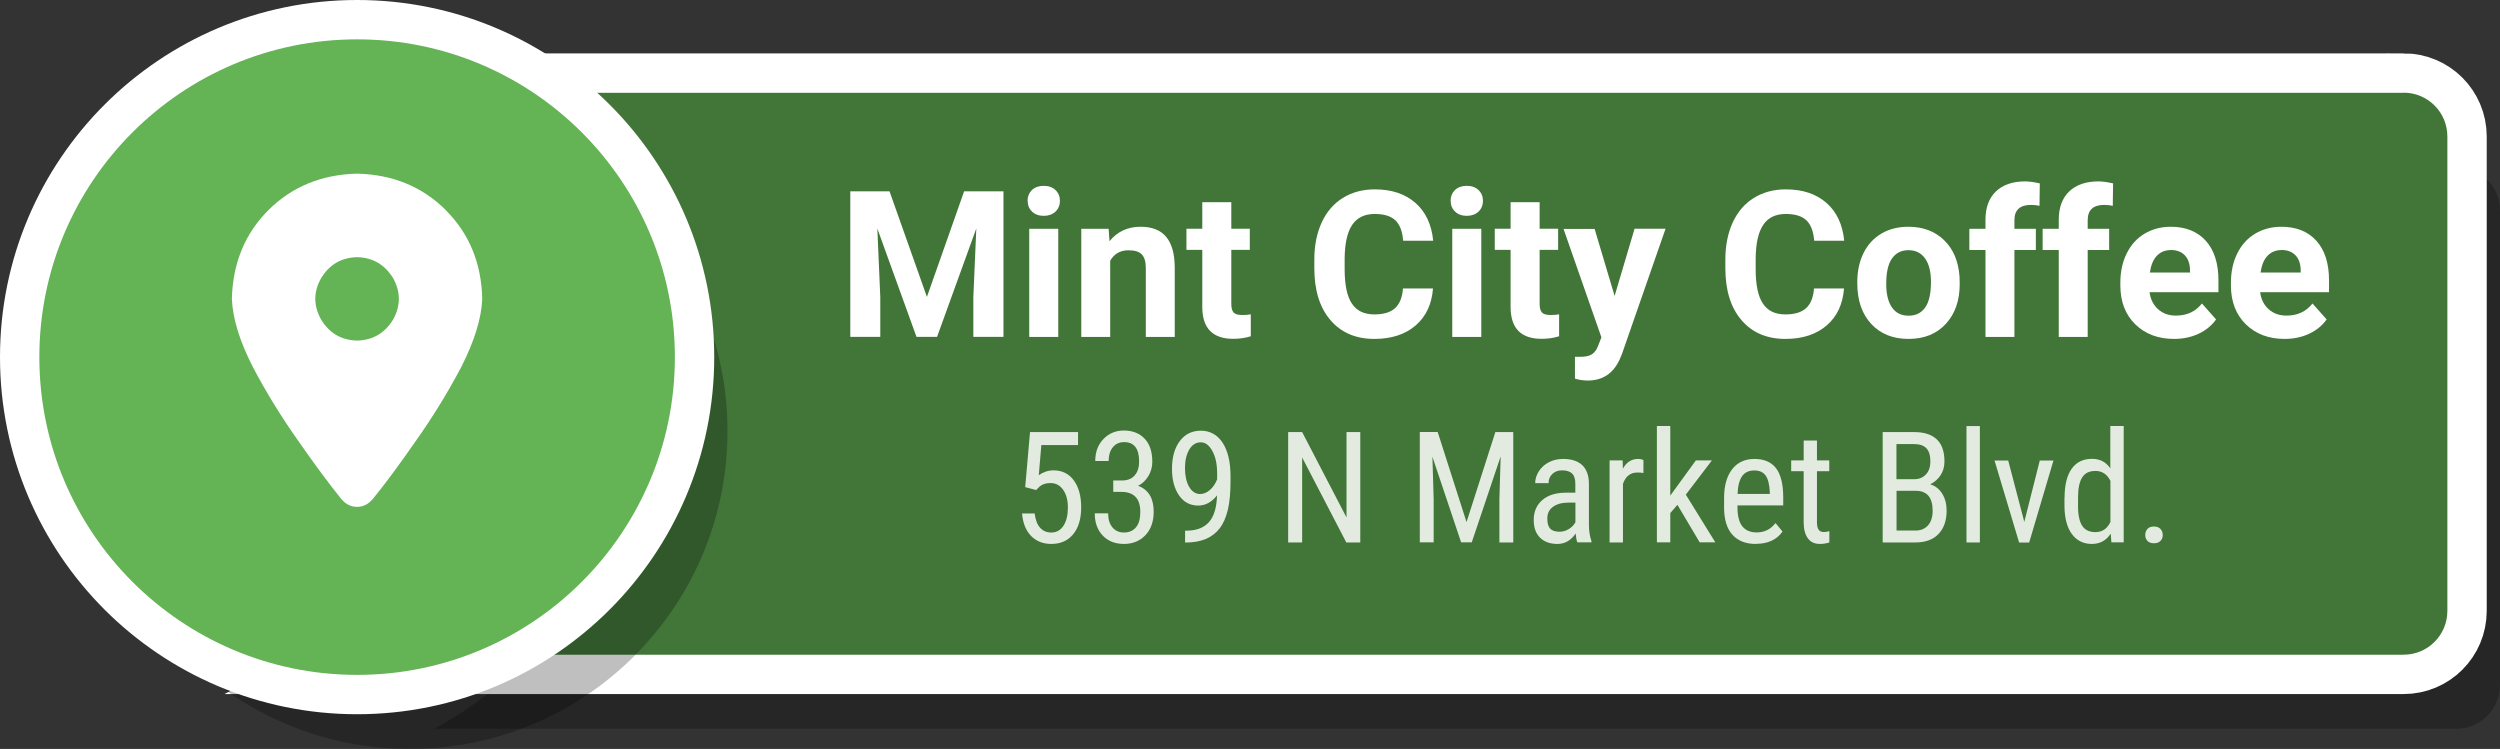 <?xml version="1.0" encoding="UTF-8"?>
<svg id="Layer_2" data-name="Layer 2" xmlns="http://www.w3.org/2000/svg" viewBox="0 0 254.12 76.13">
  <rect x="0" y="0" width="254.12" height="76.13" fill="#333333" stroke="none"/>
  <defs>
    <style>
      .cls-1 {
        opacity: .85;
      }

      .cls-2 {
        fill: #427638;
      }

      .cls-2, .cls-3, .cls-4, .cls-5 {
        stroke-width: 0px;
      }

      .cls-3 {
        fill: #000;
        opacity: .25;
      }

      .cls-6 {
        fill: none;
        stroke: #fff;
        stroke-miterlimit: 10;
        stroke-width: 8px;
      }

      .cls-4 {
        fill: #64b355;
      }

      .cls-5 {
        fill: #fff;
      }
    </style>
  </defs>
  <g id="Layer_1-2" data-name="Layer 1">
    <g>
      <path class="cls-3" d="M249.67,16.95c2.46,0,4.45,1.99,4.45,4.45v48.23c0,2.46-1.99,4.45-4.45,4.45H44.12c10.79-5.78,18.05-16.41,18.05-28.56s-7.26-22.79-18.05-28.56h205.55Z"/>
      <path class="cls-6" d="M244.32,9.42c2.46,0,4.45,1.99,4.45,4.45v48.23c0,2.46-1.99,4.45-4.45,4.45H38.76c10.79-5.78,18.05-16.41,18.05-28.56s-7.26-22.79-18.05-28.56h205.55Z"/>
      <path class="cls-2" d="M244.32,9.42c2.46,0,4.45,1.99,4.45,4.45v48.23c0,2.46-1.99,4.45-4.45,4.45H38.76c10.79-5.78,18.05-16.41,18.05-28.56s-7.26-22.79-18.05-28.56h205.55Z"/>
    </g>
    <g>
      <circle class="cls-3" cx="41.65" cy="43.83" r="32.3"/>
      <circle class="cls-6" cx="36.3" cy="36.3" r="32.3"/>
      <circle class="cls-4" cx="36.3" cy="36.3" r="32.3"/>
    </g>
    <g class="cls-1">
      <path class="cls-5" d="M104.21,49.51l.49-5.59h4.88v1.32h-3.73l-.26,3.06c.46-.32.96-.49,1.5-.49.87,0,1.56.34,2.06,1.02s.75,1.59.75,2.74-.27,2.07-.81,2.73c-.54.66-1.29.99-2.23.99-.84,0-1.53-.28-2.06-.82-.53-.55-.83-1.31-.91-2.28h1.28c.08.64.26,1.13.55,1.45.29.33.67.49,1.14.49.53,0,.94-.23,1.24-.69.3-.46.45-1.08.45-1.86,0-.73-.16-1.33-.48-1.79-.32-.46-.75-.69-1.3-.69-.45,0-.81.12-1.09.35l-.36.36-1.09-.29Z"/>
      <path class="cls-5" d="M113.18,48.84h.87c.56,0,.99-.17,1.29-.52.3-.34.45-.81.45-1.41,0-1.32-.51-1.97-1.53-1.97-.49,0-.87.18-1.15.53-.28.35-.42.82-.42,1.39h-1.36c0-.9.27-1.64.82-2.22.55-.58,1.25-.88,2.1-.88s1.58.28,2.1.83c.52.55.78,1.33.78,2.35,0,.52-.13,1-.4,1.45-.27.45-.62.78-1.05.99,1.06.39,1.59,1.27,1.59,2.63,0,1-.28,1.8-.84,2.39-.56.59-1.29.89-2.18.89s-1.61-.28-2.15-.84-.82-1.32-.82-2.27h1.36c0,.6.14,1.07.43,1.42.29.35.68.53,1.18.53s.91-.17,1.21-.52c.3-.34.45-.87.45-1.57,0-1.36-.64-2.04-1.93-2.04h-.82v-1.16Z"/>
      <path class="cls-5" d="M123.71,50.35c-.54.69-1.18,1.04-1.91,1.04-.82,0-1.47-.34-1.95-1.03s-.72-1.59-.72-2.7c0-1.17.26-2.11.79-2.82s1.24-1.06,2.15-1.06,1.68.41,2.21,1.23c.53.82.8,1.95.8,3.4v.42c0,1.24-.09,2.25-.28,3.02-.19.77-.46,1.39-.83,1.86-.36.47-.83.83-1.39,1.07-.57.24-1.27.37-2.12.37v-1.21h.24c.96-.02,1.7-.31,2.2-.88s.77-1.47.81-2.71ZM122.03,50.21c.33,0,.65-.14.96-.41.31-.27.56-.64.73-1.08v-.6c0-.93-.16-1.69-.49-2.28-.32-.59-.71-.88-1.17-.88-.49,0-.88.24-1.17.73-.29.49-.44,1.12-.44,1.89s.14,1.41.42,1.9.67.74,1.15.74Z"/>
      <path class="cls-5" d="M138.27,55.14h-1.42l-4.49-8.64v8.64h-1.42v-11.22h1.42l4.51,8.68v-8.68h1.4v11.22Z"/>
      <path class="cls-5" d="M146.14,43.92l2.93,9.15,2.93-9.15h1.82v11.22h-1.41v-4.37l.13-4.38-2.94,8.74h-1.08l-2.92-8.71.13,4.34v4.37h-1.41v-11.22h1.82Z"/>
      <path class="cls-5" d="M160.34,55.14c-.08-.18-.14-.48-.18-.91-.48.71-1.1,1.06-1.85,1.06s-1.34-.21-1.77-.64-.64-1.02-.64-1.79c0-.85.29-1.52.86-2.02s1.36-.75,2.37-.76h1v-.89c0-.5-.11-.85-.33-1.06s-.56-.32-1.01-.32c-.41,0-.75.12-1,.37-.26.24-.38.55-.38.93h-1.36c0-.43.13-.83.38-1.22.25-.39.59-.69,1.02-.91.43-.22.9-.33,1.43-.33.85,0,1.5.21,1.95.63.44.42.67,1.04.68,1.85v4.21c0,.64.09,1.2.26,1.67v.12h-1.42ZM158.52,54.05c.33,0,.65-.09.96-.28.3-.19.52-.42.66-.69v-1.99h-.77c-.65.01-1.16.16-1.53.44-.38.28-.56.67-.56,1.17,0,.47.09.82.29,1.03.19.21.51.32.96.32Z"/>
      <path class="cls-5" d="M167.05,48.08c-.19-.04-.4-.05-.62-.05-.7,0-1.19.38-1.46,1.15v5.96h-1.36v-8.34h1.33l.02.85c.36-.67.88-1,1.55-1,.21,0,.39.04.54.11v1.33Z"/>
      <path class="cls-5" d="M170.5,51.32l-.72.83v2.98h-1.36v-11.83h1.36v7.08l2.6-3.58h1.63l-2.65,3.48,3,4.85h-1.59l-2.26-3.81Z"/>
      <path class="cls-5" d="M178.49,55.29c-1.04,0-1.83-.31-2.39-.93s-.84-1.53-.85-2.72v-1.01c0-1.24.27-2.22.81-2.92s1.3-1.06,2.27-1.06,1.71.31,2.19.93.73,1.59.74,2.9v.89h-4.65v.19c0,.89.17,1.54.5,1.95.34.41.82.61,1.45.61.4,0,.75-.08,1.06-.23s.59-.39.86-.72l.71.86c-.59.83-1.49,1.25-2.7,1.25ZM178.34,47.82c-.57,0-.98.19-1.26.58-.27.39-.43.99-.46,1.81h3.28v-.18c-.04-.79-.18-1.36-.43-1.7s-.63-.51-1.14-.51Z"/>
      <path class="cls-5" d="M184.69,44.78v2.02h1.25v1.1h-1.25v5.18c0,.33.05.58.16.75.11.17.29.25.55.25.18,0,.36-.03.55-.09v1.15c-.32.1-.64.15-.96.15-.54,0-.95-.19-1.23-.58-.28-.38-.42-.93-.42-1.63v-5.18h-1.27v-1.1h1.27v-2.02h1.36Z"/>
      <path class="cls-5" d="M191.37,55.14v-11.22h3.2c1.02,0,1.79.25,2.31.75.52.5.77,1.25.77,2.24,0,.52-.13.99-.39,1.39-.26.4-.62.71-1.06.93.51.15.92.47,1.22.95.3.48.45,1.05.45,1.73,0,1.01-.28,1.8-.83,2.37-.55.58-1.34.86-2.36.86h-3.3ZM192.78,48.71h1.81c.49,0,.88-.17,1.18-.49s.45-.77.45-1.31c0-.62-.14-1.07-.41-1.35-.27-.28-.69-.42-1.25-.42h-1.79v3.58ZM192.78,49.89v4.04h1.93c.53,0,.96-.18,1.27-.53s.47-.85.47-1.48c0-1.35-.57-2.03-1.71-2.03h-1.96Z"/>
      <path class="cls-5" d="M201.25,55.14h-1.36v-11.83h1.36v11.83Z"/>
      <path class="cls-5" d="M205.76,53.07l1.58-6.26h1.39l-2.47,8.34h-1.02l-2.5-8.34h1.39l1.64,6.26Z"/>
      <path class="cls-5" d="M209.86,50.59c0-1.28.24-2.26.72-2.94s1.17-1.01,2.07-1.01c.8,0,1.42.32,1.86.97v-4.31h1.36v11.83h-1.25l-.07-.89c-.45.7-1.09,1.05-1.92,1.05s-1.54-.33-2.03-1.01c-.49-.67-.74-1.62-.75-2.84v-.85ZM211.22,51.37c0,.93.14,1.62.42,2.06s.73.66,1.36.66c.68,0,1.18-.34,1.52-1.02v-4.2c-.35-.67-.85-1-1.51-1s-1.08.22-1.36.66-.42,1.11-.42,2.02v.83Z"/>
      <path class="cls-5" d="M218.06,54.39c0-.25.07-.45.22-.62.15-.17.37-.25.66-.25s.52.08.67.25c.15.16.23.37.23.62s-.08.43-.23.59-.37.24-.67.24-.51-.08-.66-.24-.22-.36-.22-.59Z"/>
    </g>
    <g>
      <path class="cls-5" d="M90.42,19.45l3.8,10.73,3.78-10.73h4v14.79h-3.06v-4.04l.3-6.98-3.99,11.02h-2.09l-3.98-11.01.3,6.97v4.04h-3.05v-14.79h3.98Z"/>
      <path class="cls-5" d="M104.45,20.41c0-.44.15-.8.44-1.09.29-.28.7-.43,1.2-.43s.9.14,1.2.43c.3.29.45.65.45,1.09s-.15.81-.45,1.1c-.3.28-.7.43-1.19.43s-.89-.14-1.19-.43c-.3-.28-.45-.65-.45-1.1ZM107.57,34.25h-2.95v-10.99h2.95v10.99Z"/>
      <path class="cls-5" d="M112.69,23.25l.09,1.27c.79-.98,1.84-1.47,3.16-1.47,1.16,0,2.03.34,2.6,1.03.57.68.86,1.71.87,3.07v7.1h-2.94v-7.03c0-.62-.14-1.08-.41-1.36-.27-.28-.72-.42-1.35-.42-.83,0-1.45.35-1.86,1.06v7.75h-2.94v-10.99h2.76Z"/>
      <path class="cls-5" d="M125.16,20.55v2.7h1.88v2.15h-1.88v5.49c0,.41.08.7.23.87.16.18.45.26.89.26.33,0,.61-.02.86-.07v2.23c-.58.18-1.17.26-1.78.26-2.06,0-3.11-1.04-3.15-3.12v-5.92h-1.61v-2.15h1.61v-2.7h2.94Z"/>
      <path class="cls-5" d="M145.66,29.32c-.12,1.59-.7,2.84-1.76,3.76-1.06.91-2.46,1.37-4.19,1.37-1.9,0-3.39-.64-4.48-1.92s-1.63-3.03-1.63-5.26v-.9c0-1.42.25-2.67.75-3.76.5-1.08,1.22-1.92,2.15-2.49.93-.58,2.01-.87,3.25-.87,1.71,0,3.08.46,4.12,1.37s1.65,2.2,1.81,3.85h-3.05c-.08-.96-.34-1.65-.8-2.08-.46-.43-1.15-.64-2.09-.64-1.02,0-1.78.36-2.28,1.09-.5.73-.76,1.86-.78,3.39v1.12c0,1.6.24,2.77.73,3.5.48.74,1.25,1.11,2.29,1.11.94,0,1.64-.21,2.11-.64s.73-1.1.8-2h3.05Z"/>
      <path class="cls-5" d="M147.45,20.41c0-.44.15-.8.44-1.09.29-.28.7-.43,1.2-.43s.9.14,1.2.43c.3.29.45.65.45,1.09s-.15.81-.45,1.1c-.3.28-.7.43-1.19.43s-.89-.14-1.19-.43c-.3-.28-.45-.65-.45-1.1ZM150.57,34.25h-2.95v-10.99h2.95v10.99Z"/>
      <path class="cls-5" d="M156.5,20.55v2.7h1.88v2.15h-1.88v5.49c0,.41.08.7.23.87.16.18.45.26.89.26.33,0,.61-.02.86-.07v2.23c-.58.18-1.17.26-1.78.26-2.06,0-3.11-1.04-3.15-3.12v-5.92h-1.61v-2.15h1.61v-2.7h2.94Z"/>
      <path class="cls-5" d="M164.12,30.09l2.03-6.84h3.15l-4.42,12.7-.24.58c-.66,1.44-1.74,2.15-3.25,2.15-.43,0-.86-.06-1.3-.19v-2.22h.45c.56.01.97-.07,1.25-.24.27-.17.49-.45.64-.84l.35-.9-3.85-11.02h3.16l2.04,6.84Z"/>
      <path class="cls-5" d="M187.44,29.32c-.12,1.59-.7,2.84-1.76,3.76-1.06.91-2.46,1.37-4.19,1.37-1.9,0-3.39-.64-4.48-1.92s-1.63-3.03-1.63-5.26v-.9c0-1.42.25-2.67.75-3.76.5-1.08,1.22-1.92,2.15-2.49.93-.58,2.01-.87,3.25-.87,1.71,0,3.08.46,4.12,1.37s1.65,2.2,1.81,3.85h-3.05c-.08-.96-.34-1.65-.8-2.08-.46-.43-1.15-.64-2.09-.64-1.02,0-1.78.36-2.28,1.09-.5.73-.76,1.86-.78,3.39v1.12c0,1.6.24,2.77.73,3.5.48.74,1.25,1.11,2.29,1.11.94,0,1.64-.21,2.11-.64s.73-1.1.8-2h3.05Z"/>
      <path class="cls-5" d="M188.79,28.65c0-1.09.21-2.06.63-2.92.42-.85,1.02-1.51,1.81-1.98.79-.47,1.71-.7,2.75-.7,1.48,0,2.69.45,3.63,1.36.94.91,1.46,2.14,1.57,3.7l.02.75c0,1.69-.47,3.04-1.41,4.06-.94,1.02-2.2,1.53-3.79,1.53s-2.85-.51-3.79-1.52c-.95-1.02-1.42-2.4-1.42-4.15v-.13ZM191.73,28.86c0,1.04.2,1.84.59,2.4s.96.83,1.69.83,1.27-.27,1.67-.82c.4-.55.6-1.42.6-2.62,0-1.02-.2-1.82-.6-2.38-.4-.56-.96-.84-1.69-.84s-1.27.28-1.67.84-.59,1.43-.59,2.6Z"/>
      <path class="cls-5" d="M201.82,34.25v-8.84h-1.64v-2.15h1.64v-.93c0-1.23.35-2.19,1.06-2.87.71-.68,1.7-1.02,2.97-1.02.41,0,.9.07,1.49.2l-.03,2.28c-.24-.06-.54-.09-.89-.09-1.1,0-1.66.52-1.66,1.55v.88h2.18v2.15h-2.18v8.84h-2.95Z"/>
      <path class="cls-5" d="M209.27,34.25v-8.84h-1.64v-2.15h1.64v-.93c0-1.23.35-2.19,1.06-2.87.71-.68,1.7-1.02,2.97-1.02.41,0,.9.07,1.49.2l-.03,2.28c-.24-.06-.54-.09-.89-.09-1.1,0-1.66.52-1.66,1.55v.88h2.18v2.15h-2.18v8.84h-2.95Z"/>
      <path class="cls-5" d="M220.99,34.45c-1.61,0-2.92-.49-3.94-1.48-1.01-.99-1.52-2.31-1.52-3.95v-.29c0-1.1.21-2.09.64-2.96s1.03-1.54,1.81-2.01,1.67-.71,2.68-.71c1.5,0,2.69.47,3.55,1.42s1.29,2.29,1.29,4.03v1.2h-7c.09.72.38,1.29.86,1.73.48.43,1.08.65,1.81.65,1.13,0,2.01-.41,2.65-1.23l1.44,1.62c-.44.62-1.04,1.11-1.79,1.46s-1.58.52-2.5.52ZM220.65,25.42c-.58,0-1.05.2-1.42.59s-.59.96-.7,1.69h4.08v-.24c-.01-.65-.19-1.16-.53-1.51-.34-.36-.82-.54-1.44-.54Z"/>
      <path class="cls-5" d="M232.23,34.45c-1.61,0-2.92-.49-3.94-1.48-1.01-.99-1.52-2.31-1.52-3.95v-.29c0-1.1.21-2.09.64-2.96s1.03-1.54,1.81-2.01,1.67-.71,2.68-.71c1.5,0,2.69.47,3.55,1.42s1.29,2.29,1.29,4.03v1.2h-7c.09.72.38,1.29.86,1.73.48.43,1.08.65,1.81.65,1.13,0,2.01-.41,2.65-1.23l1.44,1.62c-.44.62-1.04,1.11-1.79,1.46s-1.58.52-2.5.52ZM231.9,25.42c-.58,0-1.05.2-1.42.59s-.59.96-.7,1.69h4.08v-.24c-.01-.65-.19-1.16-.53-1.51-.34-.36-.82-.54-1.44-.54Z"/>
    </g>
    <path class="cls-5" d="M45.32,21.36c-2.39-2.38-5.39-3.62-9.02-3.71-3.62.09-6.63,1.33-9.02,3.71-2.38,2.38-3.62,5.39-3.71,9.02.08,1.99.79,4.29,2.12,6.9,1.37,2.61,2.92,5.12,4.64,7.55,1.72,2.48,3.19,4.44,4.37,5.9.45.53.97.79,1.6.79s1.14-.27,1.59-.79c1.19-1.46,2.65-3.42,4.37-5.9,1.72-2.43,3.27-4.95,4.64-7.55,1.32-2.61,2.04-4.91,2.12-6.9-.08-3.62-1.32-6.63-3.71-9.02Z"/>
    <path class="cls-4" d="M39.95,32.5c-.85,1.37-2.06,2.08-3.65,2.12-1.6-.04-2.81-.75-3.65-2.12-.8-1.42-.8-2.83,0-4.24.84-1.37,2.05-2.08,3.65-2.12,1.59.04,2.8.75,3.65,2.12.79,1.41.79,2.82,0,4.24Z"/>
  </g>
</svg>